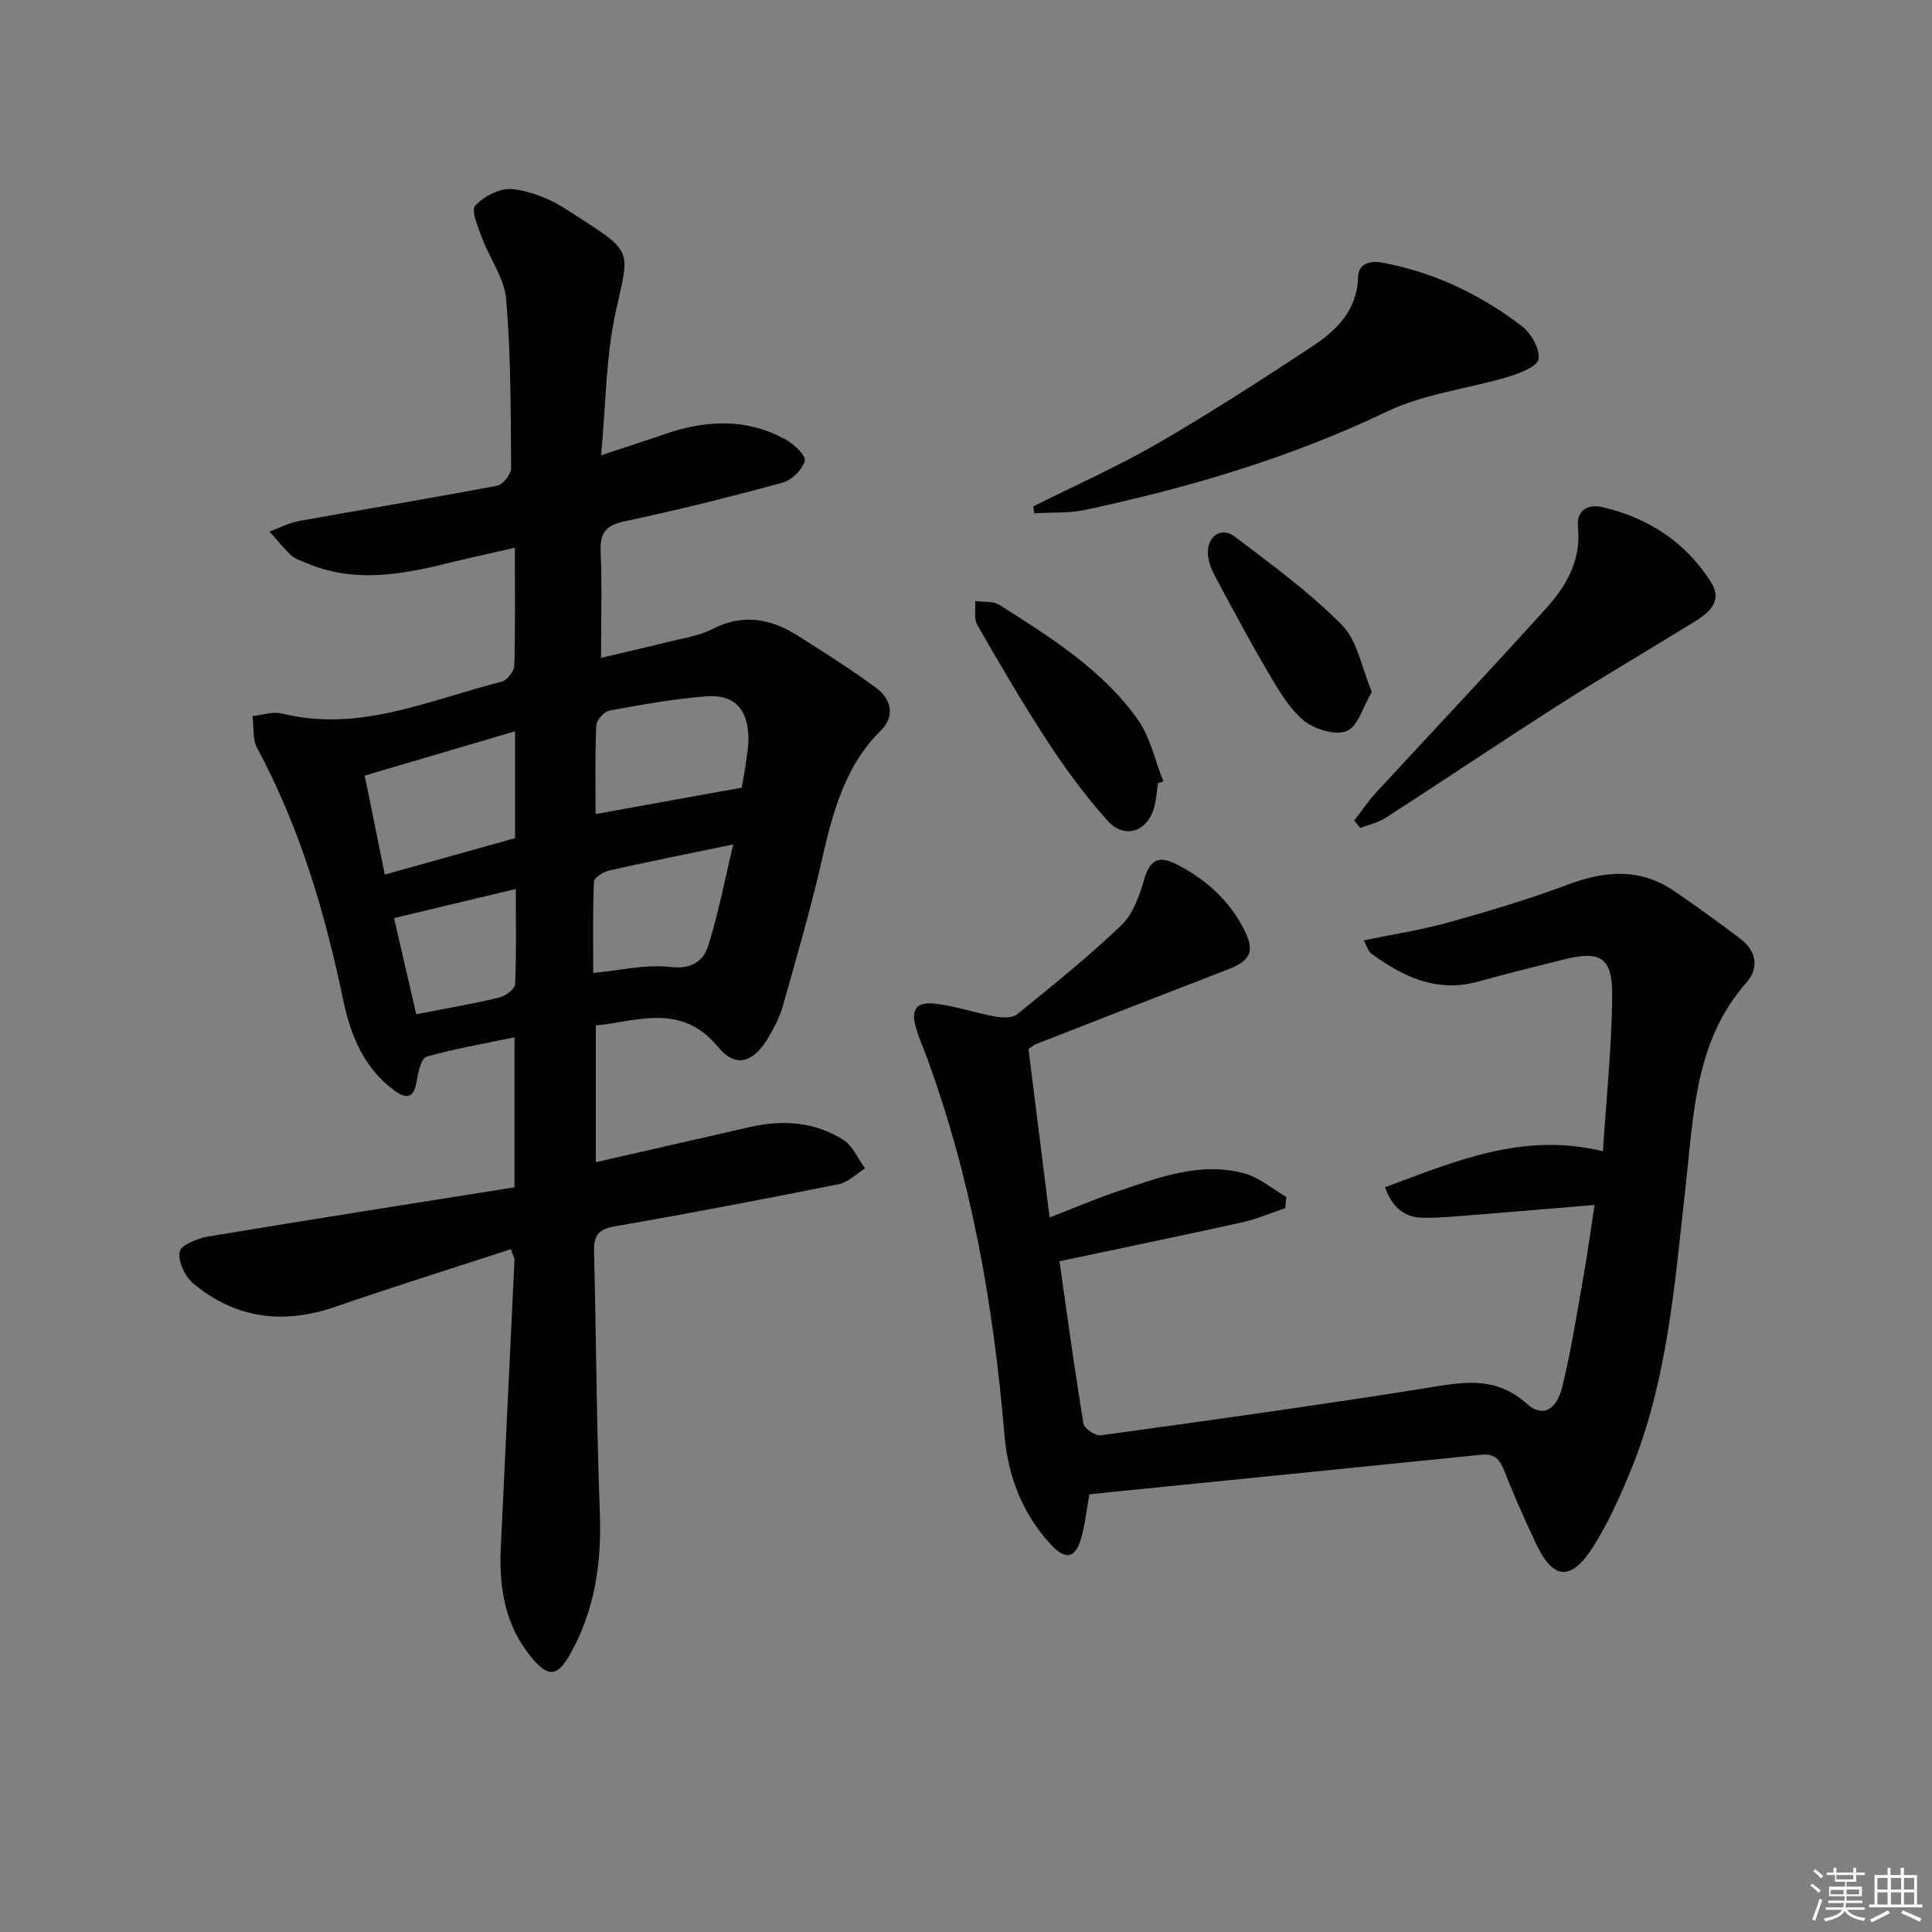 <svg enable-background="new 0 0 400 400" viewBox="0 0 400 400" xmlns="http://www.w3.org/2000/svg"><rect x="0" y="0" width="400" height="400" fill="#808080" stroke="none"/><g fill="#010100"><path d="m105.78 258.63c-12.16 3.97-24.33 7.78-36.37 11.93-10.75 3.71-20.63 2.46-29.37-4.81-1.72-1.43-3.2-4.56-2.86-6.57.23-1.38 3.72-2.8 5.92-3.17 21.08-3.52 42.21-6.81 63.42-10.19 0-10.99 0-20.72 0-31.05-6.34 1.32-12.39 2.34-18.23 4.02-1.1.32-1.73 3.27-2.03 5.1-.59 3.58-2.17 3.7-4.71 1.81-6.27-4.67-8.99-11.41-10.5-18.68-3.78-18.13-8.97-35.73-17.81-52.14-.99-1.84-.67-4.4-.95-6.62 2.03-.21 4.2-1 6.06-.54 16.1 4 30.59-2.82 45.52-6.59 1.12-.28 2.58-2.14 2.61-3.3.23-7.81.12-15.62.12-24.43-5.2 1.2-9.81 2.2-14.38 3.32-9.64 2.37-19.26 3.94-28.84-.18-1.07-.46-2.29-.81-3.1-1.57-1.61-1.51-2.99-3.26-4.47-4.91 2.02-.74 3.98-1.8 6.06-2.18 13.7-2.48 27.44-4.73 41.12-7.33 1.18-.22 2.84-2.41 2.83-3.67-.08-11.64-.04-23.32-1.02-34.91-.37-4.36-3.42-8.46-5.02-12.76-.81-2.19-2.3-5.68-1.4-6.64 1.82-1.93 5.17-3.69 7.67-3.42 3.81.4 7.8 2.01 11.06 4.11 14.31 9.22 13.34 7.77 10.37 21.28-2.05 9.31-2.03 19.08-3.03 29.72 5.18-1.72 9.21-3.01 13.21-4.39 8.51-2.94 16.94-3.33 25.03 1.14 1.71.95 4.21 3.33 3.92 4.4-.49 1.82-2.67 3.99-4.55 4.51-10.87 2.96-21.81 5.69-32.83 8.03-3.98.84-5.03 2.55-4.87 6.36.29 6.95.08 13.93.08 21.89 4.38-1.04 8.96-2.07 13.51-3.21 3.22-.81 6.65-1.26 9.54-2.75 6.42-3.3 12.21-2.12 17.86 1.48 5.45 3.47 10.95 6.91 16.13 10.77 3.04 2.26 3.85 5.81.93 8.7-7.64 7.57-10.07 17.28-12.35 27.27-2.28 10.02-5.19 19.9-7.97 29.79-.62 2.2-1.7 4.32-2.86 6.32-3.13 5.41-6.83 6.73-10.59 2.17-6.62-8.04-14.4-6.11-22.49-4.77-.82.14-1.65.2-2.79.33v28.32c10.73-2.45 21.34-4.88 31.95-7.29 6.75-1.53 13.37-1.09 19.27 2.65 1.97 1.25 3.05 3.91 4.54 5.93-1.83 1.12-3.54 2.87-5.51 3.27-15.45 3.09-30.93 6.05-46.45 8.75-3.45.6-4.25 2.05-4.17 5.24.46 17.97.51 35.95 1.2 53.91.4 10.4-1 20.2-6.12 29.35-2.65 4.73-4.53 4.96-8.06.69-5.42-6.55-6.7-14.34-6.33-22.51.91-19.93 1.91-39.86 2.84-59.8-.02-.45-.33-.92-.74-2.18zm-26.11-77.56c9.52-2.66 18.35-5.13 26.97-7.54 0-7.39 0-14.31 0-22.13-10.52 3.1-20.46 6.03-31.13 9.18 1.42 6.97 2.75 13.51 4.16 20.49zm43.64-12.53c10.21-1.84 20.04-3.62 30.25-5.46.2-1.17.56-2.94.8-4.72.27-1.96.66-3.94.59-5.9-.2-5.77-3.01-8.74-8.75-8.29-6.72.53-13.4 1.72-20.04 2.95-1.1.2-2.66 1.99-2.71 3.1-.28 6.11-.14 12.23-.14 18.32zm28.5 6.29c-9.41 1.95-17.53 3.56-25.6 5.38-1.24.28-3.21 1.47-3.24 2.32-.27 6.36-.15 12.73-.15 18.91 5.58-.52 10.9-1.84 16-1.24 4.33.51 6.77-1.18 7.78-4.31 2.1-6.56 3.37-13.38 5.21-21.06zm-65.63 35.16c6.16-1.2 11.7-2.15 17.15-3.45 1.3-.31 3.27-1.75 3.31-2.75.3-6.37.15-12.76.15-19.73-9.33 2.23-17.14 4.09-25.21 6.02 1.45 6.25 2.96 12.77 4.6 19.91z"/><path d="m225.54 309.4c-.57 3.14-.87 6.11-1.66 8.95-1.19 4.27-3.2 4.76-6.22 1.52-6.02-6.45-8.99-14.27-9.72-22.98-2.26-26.74-6.84-52.99-16.16-78.27-.69-1.87-1.51-3.7-2.08-5.6-1.23-4.1-.04-5.75 4.25-5.18 4.08.54 8.05 1.88 12.12 2.62 1.45.26 3.51.36 4.5-.45 7.35-5.96 14.76-11.91 21.59-18.44 2.42-2.32 3.77-6.13 4.73-9.5 1.12-3.91 2.93-5.02 6.48-3.24 6.11 3.06 11.03 7.42 14.18 13.57 2.31 4.52 1.42 6.48-3.3 8.3-13.31 5.13-26.59 10.33-39.88 15.52-.29.11-.54.36-1.43.97 1.4 11.14 2.83 22.61 4.37 34.88 5.06-1.96 9.55-3.9 14.16-5.44 8.49-2.84 17.05-6.19 26.19-3.68 3.1.85 5.78 3.21 8.66 4.87-.07.77-.14 1.54-.21 2.31-2.95.99-5.83 2.25-8.85 2.92-12.58 2.78-25.21 5.39-37.91 8.08 1.68 11.7 3.16 22.68 4.97 33.62.17 1.02 2.48 2.57 3.59 2.42 22.19-3.05 44.38-6.14 66.5-9.65 7.69-1.22 14.88-3 21.64 3.07 3.26 2.93 6.19 1.5 7.43-3.56 1.84-7.57 3.03-15.3 4.4-22.98.81-4.56 1.42-9.16 2.25-14.58-9.01.75-17.52 1.48-26.03 2.16-3.15.25-6.31.53-9.46.49-3.89-.05-6.42-2.13-7.87-6.32 14.51-5.35 28.55-11.51 45.1-7.44.71-11.09 1.83-21.66 1.92-32.24.06-8.01-2.48-9.4-10.34-7.4-5.79 1.47-11.6 2.88-17.35 4.49-8.58 2.4-15.6-.95-22.23-5.81-.57-.42-.78-1.34-1.52-2.7 6.19-1.29 12.02-2.18 17.67-3.75 8.29-2.32 16.57-4.8 24.62-7.81 7.65-2.86 14.88-3.48 21.88 1.28 4.66 3.17 9.23 6.49 13.74 9.88 3.37 2.54 4.03 6.07 1.31 9.14-10.62 12.04-10.88 27.01-12.53 41.69-2.3 20.45-3.72 41.1-11.85 60.4-2.12 5.04-4.42 10.09-7.33 14.69-4.59 7.26-8.32 6.91-11.9-.74-2.32-4.96-4.58-9.97-6.56-15.08-.93-2.4-2.14-3.48-4.74-3.21-24.29 2.48-48.59 4.9-72.88 7.35-2.64.23-5.26.54-8.24.86z"/><path d="m213.92 104.85c8.58-4.3 17.39-8.21 25.69-13 10.78-6.23 21.25-13.02 31.67-19.85 5.2-3.41 9.69-7.5 9.9-14.64.08-2.76 2.34-3.48 5.19-2.95 10.68 2.02 20.2 6.6 28.73 13.13 1.91 1.46 3.74 4.69 3.45 6.82-.2 1.49-3.91 2.94-6.28 3.65-8.38 2.5-17.41 3.5-25.17 7.22-19.96 9.56-40.89 15.72-62.37 20.33-3.43.73-7.06.5-10.6.71-.08-.48-.15-.95-.21-1.42z"/><path d="m280.38 169.89c1.45-1.88 2.77-3.88 4.37-5.63 11.81-12.82 23.81-25.49 35.47-38.44 4.13-4.59 7.17-9.93 6.48-16.66-.37-3.59 2.12-4.86 5.15-4.15 9.42 2.22 17.11 7.22 22.35 15.45 2.61 4.09-.44 6.45-3.54 8.36-9.16 5.66-18.47 11.08-27.55 16.88-12.16 7.76-24.13 15.82-36.25 23.64-1.54 1-3.48 1.4-5.23 2.07-.41-.5-.83-1.01-1.25-1.52z"/><path d="m239.74 162.16c-.24 1.64-.33 3.32-.76 4.92-1.39 5.16-6.18 6.76-9.73 2.78-4.5-5.05-8.57-10.56-12.28-16.22-5.17-7.9-9.93-16.08-14.63-24.26-.75-1.3-.31-3.27-.43-4.93 1.68.23 3.69-.05 5 .78 10.51 6.67 21.19 13.32 28.58 23.62 2.65 3.69 3.63 8.59 5.37 12.93-.38.12-.75.25-1.12.38z"/><path d="m284.02 143.24c-1.82 3.06-2.87 7.17-5.21 8.12-2.36.96-6.69-.36-8.9-2.2-3.08-2.56-5.24-6.37-7.34-9.92-3.88-6.58-7.48-13.34-11.08-20.08-.76-1.42-1.38-3.11-1.41-4.68-.06-3.54 2.81-5.45 5.55-3.39 7.66 5.8 15.49 11.53 22.21 18.32 3.21 3.23 4.05 8.79 6.18 13.83z"/></g><path d="m374.8 390.4.4-.4c.7.5 1.3 1 1.8 1.4l-.5.5c-.5-.6-1.1-1.1-1.7-1.5zm1 7.3-.6-.3c.5-1.4 1.1-2.8 1.5-4.3.2.1.4.2.6.3-.5 1.3-1 2.8-1.5 4.3zm-.4-10.3.4-.4c.4.3 1 .8 1.7 1.4l-.5.5c-.4-.5-1-1-1.6-1.5zm2.5.3h1.7v-1h.6v1h3.5v-1h.6v1h1.8v.5h-1.8v1.4h-2v1h3.2v2h-3.2v.9h3.3v.5h-3.4c0 .3-.1.6-.1.9h4v.5h-3.7c.7.9 1.9 1.5 3.8 1.7-.1.2-.2.4-.3.6-2.1-.4-3.5-1.1-4-2.1-.4 1-1.8 1.7-4 2.2-.1-.2-.2-.4-.3-.6 2.1-.4 3.4-1 3.8-1.8h-3.4v-.5h3.6c.1-.3.1-.6.2-.9h-3.3v-.5h3.4c0-.3 0-.6 0-.9h-3.2v-2h3.3v-1h-2.1v-1.4h-1.7v-.5zm1.1 3.5v1h2.7c0-.3 0-.4 0-.4 0-.1 0-.2 0-.2 0-.1 0-.2 0-.3h-2.7zm1.2-3v.9h3.5v-.9zm4.7 3h-2.6v.6.4h2.6z" fill="#fafafb"/><path d="m393.6 386.7h.6v1.5h2.7v6.1h1.1v.6h-11v-.6h1.1v-6.1h2.7v-1.5h.6v1.5h2.1v-1.5zm-2.7 8.8.4.6c-1.2.6-2.5 1.3-3.8 1.9-.1-.2-.2-.4-.3-.6 1.2-.6 2.5-1.2 3.7-1.9zm-2.2-6.7v2.4h2.1v-2.4zm0 3v2.5h2.1v-2.5zm2.8-3v2.4h2.1v-2.4zm0 3v2.5h2.1v-2.5zm6 6.1c-1.4-.7-2.7-1.3-3.9-1.8l.3-.6c1.5.6 2.7 1.2 3.9 1.7zm-1.2-9.1h-2.1v2.4h2.1zm-2.1 3v2.5h2.1v-2.5z" fill="#fafafb"/></svg>